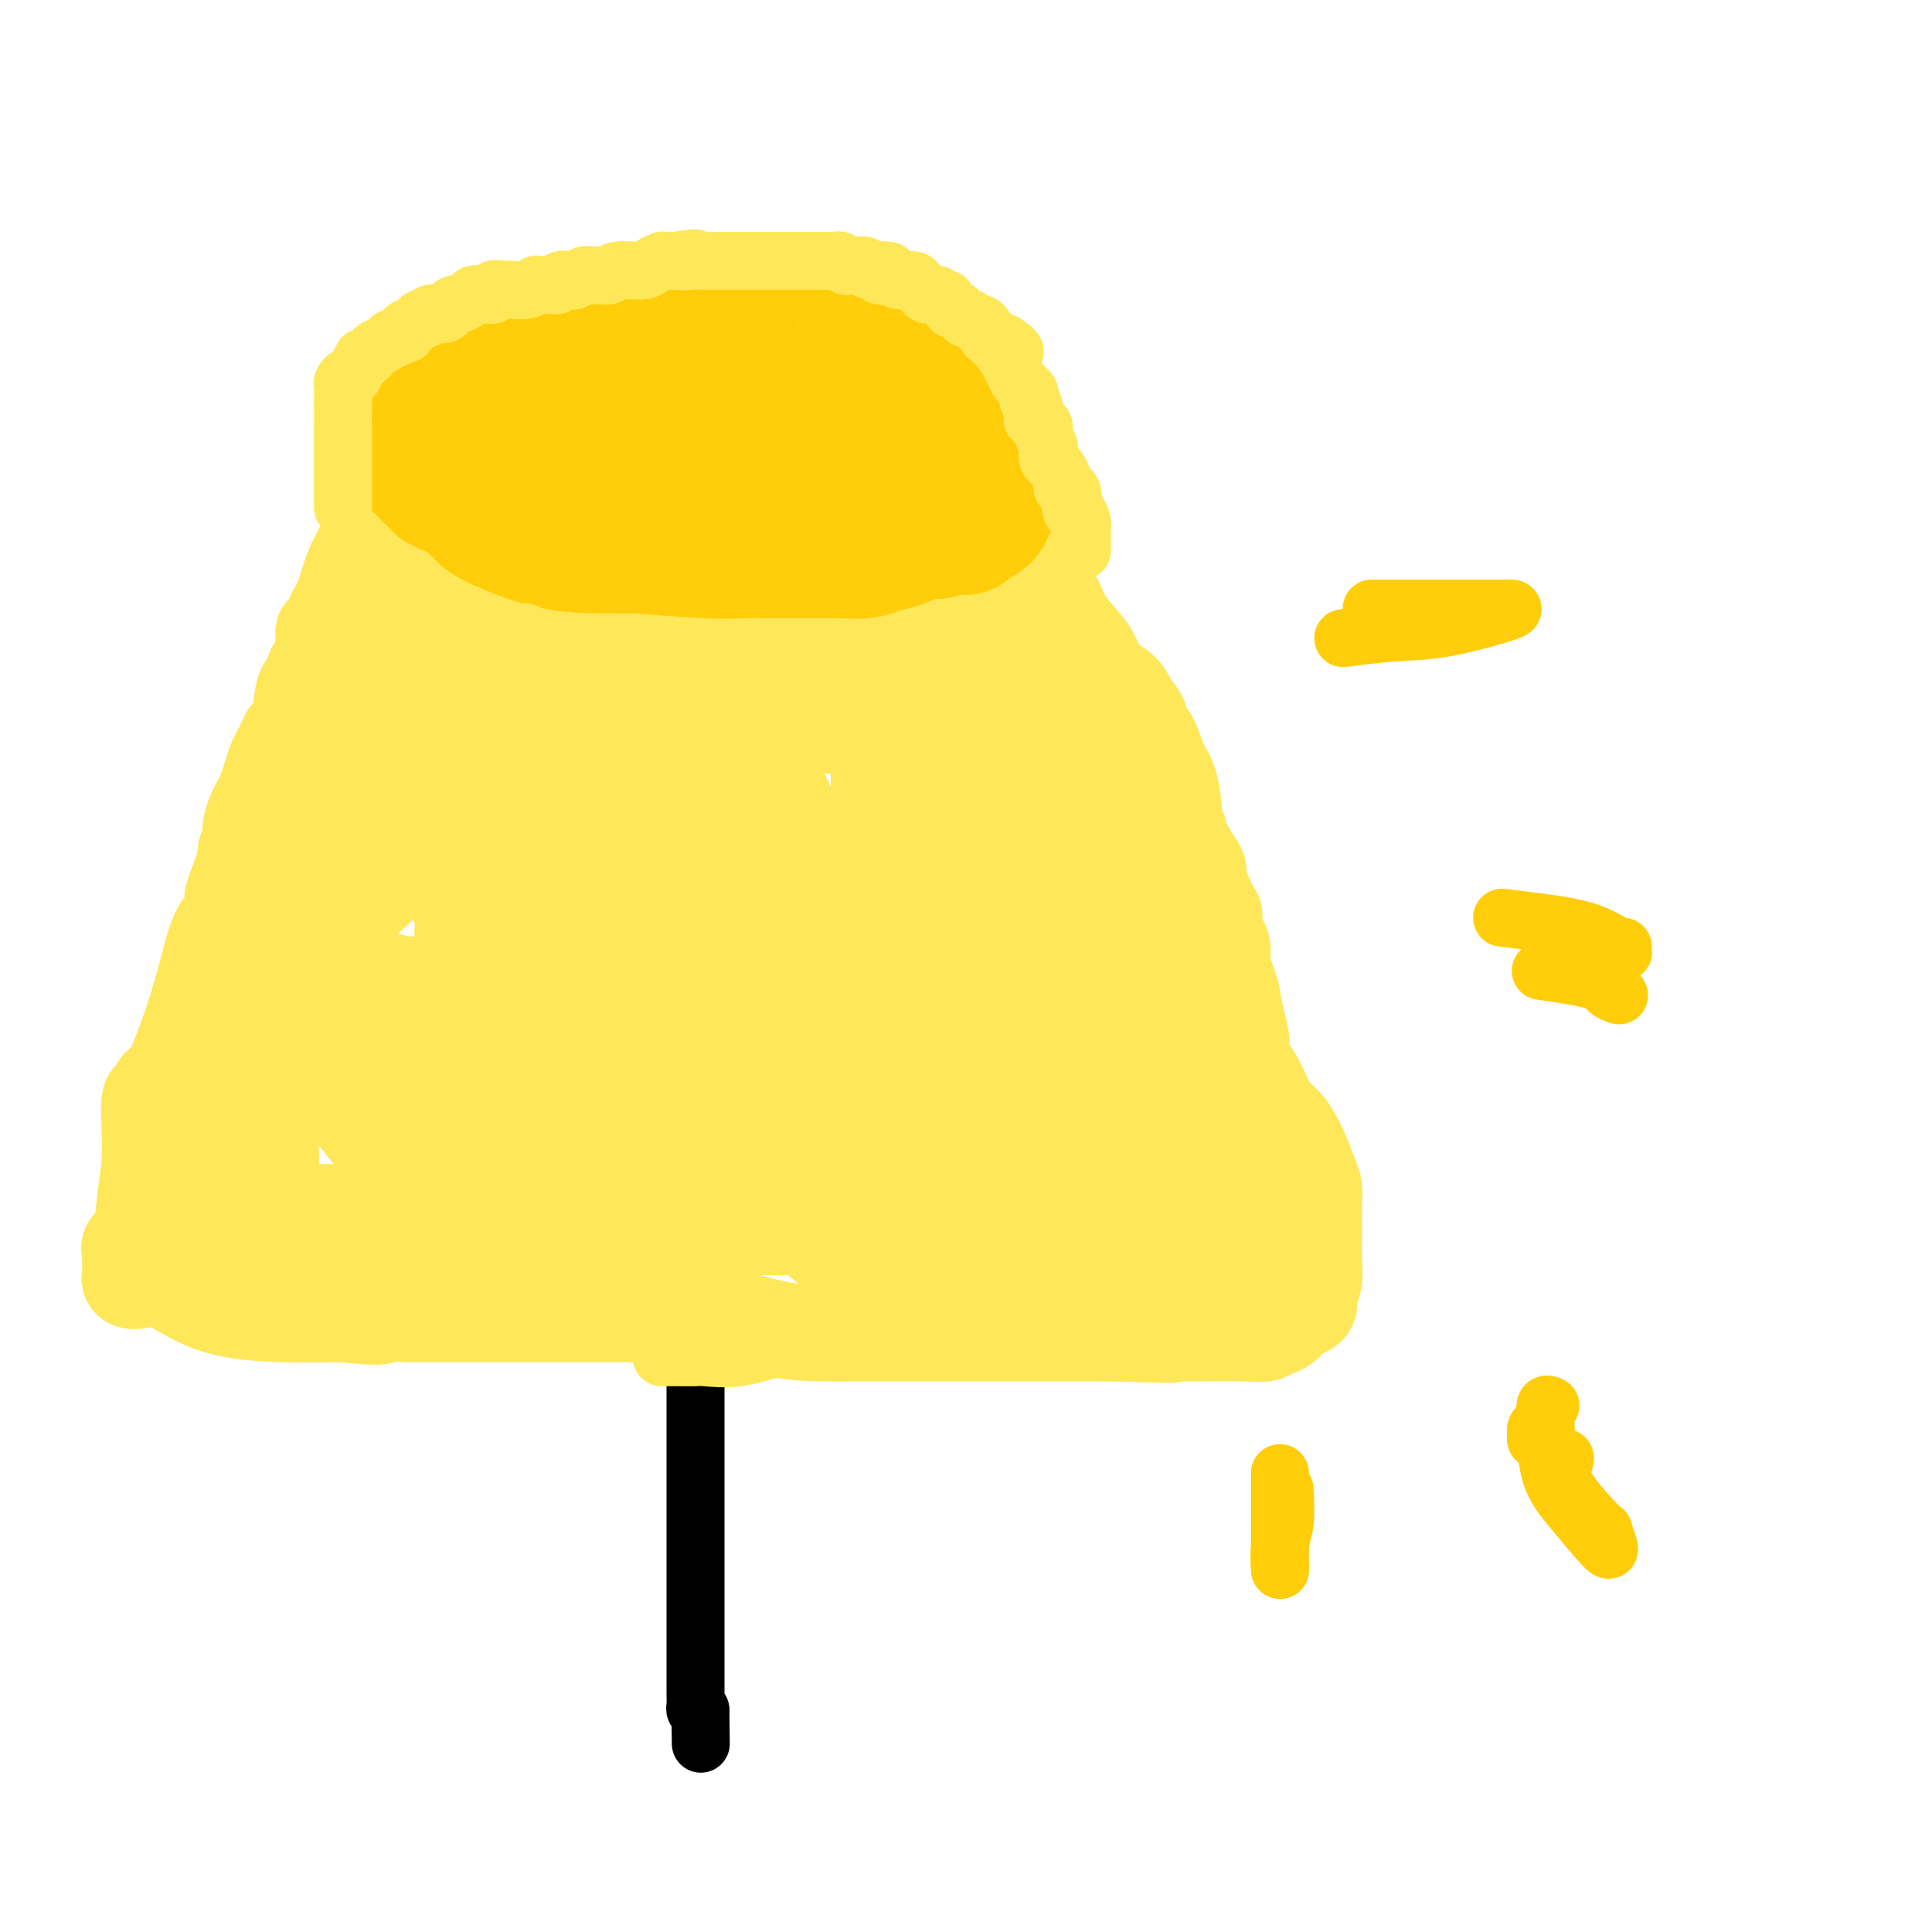<svg viewBox='0 0 400 400' version='1.1' xmlns='http://www.w3.org/2000/svg' xmlns:xlink='http://www.w3.org/1999/xlink'><g fill='none' stroke='#000000' stroke-width='4' stroke-linecap='round' stroke-linejoin='round'><path d='M146,153c0.000,7.211 0.000,14.423 0,18c0.000,3.577 0.000,3.521 0,5c0.000,1.479 0.000,4.495 0,6c-0.000,1.505 -0.000,1.500 0,1c0.000,-0.500 0.000,-1.494 0,3c0.000,4.494 -0.000,14.478 0,22c0.000,7.522 0.000,12.583 0,16c0.000,3.417 0.000,5.192 0,7c0.000,1.808 0.000,3.650 0,5c0.000,1.350 0.000,2.207 0,3c0.000,0.793 0.000,1.522 0,2c0.000,0.478 0.000,0.706 0,1c0.000,0.294 0.000,0.655 0,1c0.000,0.345 0.000,0.675 0,1c0.000,0.325 0.000,0.645 0,1c-0.000,0.355 -0.000,0.745 0,1c0.000,0.255 0.000,0.376 0,1c-0.000,0.624 -0.000,1.750 0,3c0.000,1.250 0.000,2.625 0,4'/><path d='M146,254c0.000,16.453 0.000,7.084 0,4c-0.000,-3.084 -0.000,0.116 0,2c0.000,1.884 0.000,2.451 0,3c-0.000,0.549 -0.000,1.078 0,2c0.000,0.922 0.000,2.235 0,3c-0.000,0.765 -0.000,0.980 0,2c0.000,1.020 0.000,2.845 0,4c-0.000,1.155 -0.000,1.639 0,3c0.000,1.361 0.000,3.597 0,7c-0.000,3.403 -0.000,7.971 0,10c0.000,2.029 0.000,1.517 0,2c-0.000,0.483 -0.000,1.960 0,3c0.000,1.040 0.000,1.645 0,2c-0.000,0.355 -0.000,0.462 0,2c0.000,1.538 0.000,4.506 0,7c-0.000,2.494 -0.001,4.513 0,6c0.001,1.487 0.002,2.441 0,4c-0.002,1.559 -0.008,3.723 0,5c0.008,1.277 0.030,1.666 0,2c-0.030,0.334 -0.113,0.614 0,1c0.113,0.386 0.422,0.877 0,1c-0.422,0.123 -1.575,-0.121 -2,1c-0.425,1.121 -0.121,3.606 0,5c0.121,1.394 0.061,1.697 0,2'/><path d='M144,337c-0.309,13.051 -0.083,4.178 0,1c0.083,-3.178 0.022,-0.663 0,1c-0.022,1.663 -0.006,2.472 0,3c0.006,0.528 0.002,0.775 0,1c-0.002,0.225 -0.000,0.428 0,1c0.000,0.572 0.000,1.514 0,2c-0.000,0.486 -0.000,0.515 0,1c0.000,0.485 0.000,1.425 0,2c-0.000,0.575 -0.001,0.785 0,1c0.001,0.215 0.003,0.435 0,1c-0.003,0.565 -0.011,1.474 0,2c0.011,0.526 0.041,0.669 0,1c-0.041,0.331 -0.155,0.848 0,1c0.155,0.152 0.578,-0.062 1,0c0.422,0.062 0.845,0.401 1,0c0.155,-0.401 0.044,-1.543 0,-2c-0.044,-0.457 -0.022,-0.228 0,0'/></g>
<g fill='none' stroke='#000000' stroke-width='20' stroke-linecap='round' stroke-linejoin='round'><path d='M161,75c-0.589,0.004 -1.178,0.009 -1,0c0.178,-0.009 1.123,-0.030 -2,0c-3.123,0.030 -10.315,0.113 -16,0c-5.685,-0.113 -9.864,-0.422 -14,0c-4.136,0.422 -8.229,1.575 -10,2c-1.771,0.425 -1.220,0.121 -1,0c0.220,-0.121 0.110,-0.061 0,0'/><path d='M115,77c-2.958,2.226 -5.917,4.452 -8,6c-2.083,1.548 -3.292,2.417 -4,3c-0.708,0.583 -0.917,0.881 -1,1c-0.083,0.119 -0.042,0.060 0,0'/><path d='M100,93c0.081,2.059 0.161,4.117 0,5c-0.161,0.883 -0.565,0.590 0,1c0.565,0.410 2.098,1.523 4,2c1.902,0.477 4.171,0.317 9,1c4.829,0.683 12.217,2.207 17,3c4.783,0.793 6.960,0.853 10,1c3.040,0.147 6.944,0.379 10,1c3.056,0.621 5.265,1.631 7,2c1.735,0.369 2.998,0.099 4,0c1.002,-0.099 1.744,-0.025 3,0c1.256,0.025 3.025,0.002 4,0c0.975,-0.002 1.155,0.017 2,0c0.845,-0.017 2.354,-0.071 4,0c1.646,0.071 3.430,0.265 5,0c1.570,-0.265 2.926,-0.989 5,-2c2.074,-1.011 4.864,-2.308 6,-3c1.136,-0.692 0.616,-0.777 1,-1c0.384,-0.223 1.672,-0.582 2,-1c0.328,-0.418 -0.304,-0.893 0,-1c0.304,-0.107 1.546,0.154 2,0c0.454,-0.154 0.122,-0.724 0,-1c-0.122,-0.276 -0.034,-0.258 0,-1c0.034,-0.742 0.012,-2.244 0,-3c-0.012,-0.756 -0.015,-0.767 0,-2c0.015,-1.233 0.048,-3.687 0,-5c-0.048,-1.313 -0.179,-1.484 0,-2c0.179,-0.516 0.666,-1.375 0,-3c-0.666,-1.625 -2.487,-4.014 -4,-5c-1.513,-0.986 -2.718,-0.567 -5,-1c-2.282,-0.433 -5.641,-1.716 -9,-3'/><path d='M177,75c-5.119,-1.072 -10.918,-1.751 -15,-2c-4.082,-0.249 -6.448,-0.066 -10,0c-3.552,0.066 -8.292,0.016 -11,0c-2.708,-0.016 -3.386,0.001 -4,0c-0.614,-0.001 -1.165,-0.020 -2,0c-0.835,0.020 -1.954,0.080 -2,0c-0.046,-0.080 0.979,-0.301 -1,0c-1.979,0.301 -6.964,1.123 -11,2c-4.036,0.877 -7.122,1.808 -10,2c-2.878,0.192 -5.548,-0.357 -7,0c-1.452,0.357 -1.685,1.619 -2,2c-0.315,0.381 -0.710,-0.120 -1,0c-0.290,0.120 -0.473,0.861 -1,1c-0.527,0.139 -1.396,-0.323 -2,0c-0.604,0.323 -0.943,1.432 -1,2c-0.057,0.568 0.167,0.594 0,1c-0.167,0.406 -0.725,1.191 -1,2c-0.275,0.809 -0.266,1.641 0,3c0.266,1.359 0.790,3.245 1,4c0.210,0.755 0.105,0.377 0,0'/><path d='M114,94c0.521,-0.000 1.042,-0.000 3,0c1.958,0.000 5.353,0.001 8,0c2.647,-0.001 4.545,-0.003 9,0c4.455,0.003 11.467,0.011 15,0c3.533,-0.011 3.587,-0.042 5,0c1.413,0.042 4.183,0.156 6,0c1.817,-0.156 2.680,-0.582 4,-1c1.320,-0.418 3.098,-0.829 4,-1c0.902,-0.171 0.927,-0.102 1,0c0.073,0.102 0.195,0.238 1,0c0.805,-0.238 2.294,-0.848 3,-1c0.706,-0.152 0.630,0.155 1,0c0.370,-0.155 1.185,-0.774 1,-1c-0.185,-0.226 -1.372,-0.061 -2,0c-0.628,0.061 -0.699,0.016 -2,0c-1.301,-0.016 -3.833,-0.004 -8,0c-4.167,0.004 -9.968,0.001 -15,0c-5.032,-0.001 -9.295,-0.000 -11,0c-1.705,0.000 -0.853,0.000 0,0'/><path d='M120,90c0.429,0.004 0.859,0.009 2,0c1.141,-0.009 2.994,-0.030 7,0c4.006,0.030 10.167,0.111 16,0c5.833,-0.111 11.340,-0.415 16,0c4.660,0.415 8.474,1.547 10,2c1.526,0.453 0.763,0.226 0,0'/></g>
<g fill='none' stroke='#FEE859' stroke-width='20' stroke-linecap='round' stroke-linejoin='round'><path d='M84,92c0.284,0.730 0.569,1.460 0,3c-0.569,1.540 -1.990,3.890 -3,6c-1.010,2.110 -1.607,3.978 -2,5c-0.393,1.022 -0.581,1.196 -1,2c-0.419,0.804 -1.067,2.238 -2,4c-0.933,1.762 -2.149,3.852 -3,6c-0.851,2.148 -1.336,4.352 -2,6c-0.664,1.648 -1.506,2.738 -2,4c-0.494,1.262 -0.638,2.695 -1,3c-0.362,0.305 -0.941,-0.519 -1,0c-0.059,0.519 0.403,2.379 0,4c-0.403,1.621 -1.670,3.001 -2,4c-0.330,0.999 0.277,1.618 0,2c-0.277,0.382 -1.439,0.529 -2,2c-0.561,1.471 -0.520,4.266 -1,6c-0.480,1.734 -1.480,2.406 -2,3c-0.520,0.594 -0.560,1.109 -1,2c-0.440,0.891 -1.281,2.159 -2,4c-0.719,1.841 -1.316,4.255 -2,6c-0.684,1.745 -1.455,2.820 -2,4c-0.545,1.180 -0.864,2.465 -1,3c-0.136,0.535 -0.088,0.319 0,1c0.088,0.681 0.216,2.260 0,3c-0.216,0.740 -0.776,0.640 -1,1c-0.224,0.360 -0.112,1.180 0,2'/><path d='M51,178c-5.224,13.893 -1.783,5.626 -1,4c0.783,-1.626 -1.093,3.390 -2,6c-0.907,2.610 -0.846,2.813 -1,3c-0.154,0.187 -0.524,0.358 -1,1c-0.476,0.642 -1.060,1.755 -2,5c-0.940,3.245 -2.237,8.624 -4,14c-1.763,5.376 -3.992,10.751 -5,13c-1.008,2.249 -0.796,1.374 -1,1c-0.204,-0.374 -0.826,-0.245 -1,0c-0.174,0.245 0.098,0.608 0,1c-0.098,0.392 -0.565,0.815 -1,1c-0.435,0.185 -0.836,0.133 -1,1c-0.164,0.867 -0.090,2.652 0,5c0.090,2.348 0.196,5.259 0,8c-0.196,2.741 -0.693,5.311 -1,8c-0.307,2.689 -0.422,5.497 -1,7c-0.578,1.503 -1.619,1.702 -2,2c-0.381,0.298 -0.103,0.696 0,1c0.103,0.304 0.032,0.513 0,1c-0.032,0.487 -0.025,1.250 0,2c0.025,0.750 0.068,1.486 0,2c-0.068,0.514 -0.246,0.807 0,1c0.246,0.193 0.917,0.287 2,0c1.083,-0.287 2.579,-0.953 5,0c2.421,0.953 5.767,3.526 10,5c4.233,1.474 9.352,1.850 14,2c4.648,0.150 8.824,0.075 13,0'/><path d='M71,272c8.595,1.083 8.081,0.290 9,0c0.919,-0.290 3.269,-0.078 4,0c0.731,0.078 -0.159,0.021 0,0c0.159,-0.021 1.367,-0.006 1,0c-0.367,0.006 -2.310,0.001 1,0c3.310,-0.001 11.871,-0.000 16,0c4.129,0.000 3.824,0.000 5,0c1.176,-0.000 3.833,-0.000 6,0c2.167,0.000 3.846,0.000 5,0c1.154,-0.000 1.785,-0.000 3,0c1.215,0.000 3.016,0.001 5,0c1.984,-0.001 4.152,-0.003 6,0c1.848,0.003 3.376,0.011 5,0c1.624,-0.011 3.345,-0.041 5,0c1.655,0.041 3.244,0.155 4,0c0.756,-0.155 0.677,-0.577 3,0c2.323,0.577 7.046,2.155 11,3c3.954,0.845 7.137,0.959 10,1c2.863,0.041 5.406,0.011 7,0c1.594,-0.011 2.238,-0.003 3,0c0.762,0.003 1.642,0.001 3,0c1.358,-0.001 3.195,-0.000 5,0c1.805,0.000 3.580,0.000 5,0c1.420,-0.000 2.487,-0.000 4,0c1.513,0.000 3.471,0.000 5,0c1.529,-0.000 2.628,-0.000 4,0c1.372,0.000 3.017,0.000 5,0c1.983,-0.000 4.305,-0.000 6,0c1.695,0.000 2.764,0.000 4,0c1.236,-0.000 2.639,-0.000 4,0c1.361,0.000 2.681,0.000 4,0'/><path d='M229,276c24.933,0.619 8.266,0.166 3,0c-5.266,-0.166 0.869,-0.044 3,0c2.131,0.044 0.256,0.012 0,0c-0.256,-0.012 1.105,-0.003 2,0c0.895,0.003 1.322,0.002 3,0c1.678,-0.002 4.607,-0.004 6,0c1.393,0.004 1.251,0.016 3,0c1.749,-0.016 5.389,-0.059 8,0c2.611,0.059 4.194,0.219 5,0c0.806,-0.219 0.835,-0.818 1,-1c0.165,-0.182 0.465,0.054 1,0c0.535,-0.054 1.305,-0.398 2,-1c0.695,-0.602 1.314,-1.462 2,-2c0.686,-0.538 1.438,-0.753 2,-1c0.562,-0.247 0.935,-0.526 1,-1c0.065,-0.474 -0.179,-1.144 0,-2c0.179,-0.856 0.781,-1.899 1,-3c0.219,-1.101 0.056,-2.260 0,-4c-0.056,-1.740 -0.006,-4.060 0,-6c0.006,-1.940 -0.032,-3.500 0,-5c0.032,-1.500 0.133,-2.941 0,-4c-0.133,-1.059 -0.499,-1.738 -1,-3c-0.501,-1.262 -1.137,-3.108 -2,-5c-0.863,-1.892 -1.954,-3.831 -3,-5c-1.046,-1.169 -2.049,-1.568 -3,-3c-0.951,-1.432 -1.852,-3.898 -3,-6c-1.148,-2.102 -2.545,-3.842 -3,-5c-0.455,-1.158 0.031,-1.735 0,-3c-0.031,-1.265 -0.580,-3.219 -1,-5c-0.420,-1.781 -0.710,-3.391 -1,-5'/><path d='M255,206c-0.794,-3.177 -1.779,-4.620 -2,-6c-0.221,-1.380 0.321,-2.697 0,-4c-0.321,-1.303 -1.505,-2.594 -2,-4c-0.495,-1.406 -0.301,-2.929 0,-3c0.301,-0.071 0.709,1.309 0,0c-0.709,-1.309 -2.534,-5.305 -3,-7c-0.466,-1.695 0.426,-1.087 0,-2c-0.426,-0.913 -2.169,-3.347 -3,-5c-0.831,-1.653 -0.751,-2.527 -1,-3c-0.249,-0.473 -0.829,-0.547 -1,-1c-0.171,-0.453 0.065,-1.287 0,-3c-0.065,-1.713 -0.432,-4.307 -1,-6c-0.568,-1.693 -1.335,-2.487 -2,-4c-0.665,-1.513 -1.226,-3.745 -2,-5c-0.774,-1.255 -1.762,-1.532 -2,-2c-0.238,-0.468 0.275,-1.128 0,-2c-0.275,-0.872 -1.336,-1.955 -2,-3c-0.664,-1.045 -0.930,-2.053 -2,-3c-1.070,-0.947 -2.944,-1.834 -4,-3c-1.056,-1.166 -1.294,-2.610 -2,-4c-0.706,-1.390 -1.882,-2.727 -3,-4c-1.118,-1.273 -2.179,-2.484 -3,-4c-0.821,-1.516 -1.400,-3.337 -2,-4c-0.600,-0.663 -1.219,-0.167 -2,-1c-0.781,-0.833 -1.725,-2.997 -2,-4c-0.275,-1.003 0.118,-0.847 0,-1c-0.118,-0.153 -0.748,-0.615 -1,-1c-0.252,-0.385 -0.126,-0.692 0,-1'/><path d='M213,116c-3.868,-5.944 -1.036,-2.305 0,-1c1.036,1.305 0.278,0.275 0,-1c-0.278,-1.275 -0.074,-2.795 0,-4c0.074,-1.205 0.020,-2.094 0,-3c-0.020,-0.906 -0.006,-1.830 0,-2c0.006,-0.170 0.003,0.415 0,1'/><path d='M213,106c-0.035,-1.433 -0.121,-0.014 0,1c0.121,1.014 0.450,1.625 0,2c-0.450,0.375 -1.679,0.515 -2,1c-0.321,0.485 0.266,1.314 0,2c-0.266,0.686 -1.383,1.230 -2,2c-0.617,0.770 -0.732,1.768 -1,2c-0.268,0.232 -0.688,-0.302 -1,0c-0.312,0.302 -0.514,1.440 -1,2c-0.486,0.560 -1.254,0.542 -2,1c-0.746,0.458 -1.470,1.393 -2,2c-0.530,0.607 -0.866,0.888 -1,1c-0.134,0.112 -0.067,0.056 0,0'/><path d='M198,124c-0.477,-0.111 -0.953,-0.222 -1,0c-0.047,0.222 0.336,0.776 0,1c-0.336,0.224 -1.392,0.116 -2,0c-0.608,-0.116 -0.770,-0.241 -1,0c-0.230,0.241 -0.528,0.849 -1,1c-0.472,0.151 -1.117,-0.156 -2,0c-0.883,0.156 -2.004,0.774 -3,1c-0.996,0.226 -1.866,0.061 -2,0c-0.134,-0.061 0.467,-0.016 0,0c-0.467,0.016 -2.003,0.004 -3,0c-0.997,-0.004 -1.455,-0.001 -2,0c-0.545,0.001 -1.177,0.000 -2,0c-0.823,-0.000 -1.838,-0.000 -3,0c-1.162,0.000 -2.470,-0.000 -3,0c-0.530,0.000 -0.281,0.000 -1,0c-0.719,-0.000 -2.404,-0.000 -4,0c-1.596,0.000 -3.101,0.001 -4,0c-0.899,-0.001 -1.193,-0.004 -2,0c-0.807,0.004 -2.129,0.016 -3,0c-0.871,-0.016 -1.293,-0.061 -2,0c-0.707,0.061 -1.699,0.227 -2,0c-0.301,-0.227 0.090,-0.848 0,-1c-0.090,-0.152 -0.662,0.167 -1,0c-0.338,-0.167 -0.441,-0.818 -1,-1c-0.559,-0.182 -1.574,0.105 -2,0c-0.426,-0.105 -0.265,-0.601 -1,-1c-0.735,-0.399 -2.368,-0.699 -4,-1'/><path d='M146,123c-1.545,-0.619 -0.909,-0.166 -2,0c-1.091,0.166 -3.911,0.044 -6,0c-2.089,-0.044 -3.447,-0.012 -5,0c-1.553,0.012 -3.301,0.003 -4,0c-0.699,-0.003 -0.350,-0.002 0,0'/><path d='M129,123c-1.601,-0.878 -3.203,-1.756 -5,-2c-1.797,-0.244 -3.790,0.145 -6,0c-2.210,-0.145 -4.638,-0.823 -6,-1c-1.362,-0.177 -1.657,0.149 -2,0c-0.343,-0.149 -0.732,-0.772 -1,-1c-0.268,-0.228 -0.415,-0.060 -1,0c-0.585,0.060 -1.609,0.013 -3,0c-1.391,-0.013 -3.150,0.008 -4,0c-0.850,-0.008 -0.791,-0.043 -1,0c-0.209,0.043 -0.686,0.166 -1,0c-0.314,-0.166 -0.465,-0.621 -1,-1c-0.535,-0.379 -1.452,-0.683 -2,-1c-0.548,-0.317 -0.725,-0.648 -1,-1c-0.275,-0.352 -0.647,-0.724 -1,-1c-0.353,-0.276 -0.687,-0.455 -1,-1c-0.313,-0.545 -0.606,-1.456 -1,-2c-0.394,-0.544 -0.889,-0.722 -1,-1c-0.111,-0.278 0.164,-0.654 0,-1c-0.164,-0.346 -0.766,-0.660 -1,-1c-0.234,-0.340 -0.102,-0.707 0,-1c0.102,-0.293 0.172,-0.512 0,-1c-0.172,-0.488 -0.586,-1.244 -1,-2'/><path d='M89,105c-1.393,-1.952 -0.375,-0.333 0,0c0.375,0.333 0.107,-0.619 0,-1c-0.107,-0.381 -0.054,-0.190 0,0'/></g>
<g fill='none' stroke='#FEE859' stroke-width='28' stroke-linecap='round' stroke-linejoin='round'><path d='M87,120c0.170,0.284 0.340,0.568 0,1c-0.340,0.432 -1.189,1.010 -2,4c-0.811,2.990 -1.583,8.390 -2,13c-0.417,4.610 -0.479,8.429 -1,11c-0.521,2.571 -1.500,3.893 -2,6c-0.500,2.107 -0.521,4.999 -1,7c-0.479,2.001 -1.416,3.112 -2,5c-0.584,1.888 -0.815,4.553 -2,7c-1.185,2.447 -3.322,4.675 -5,7c-1.678,2.325 -2.895,4.745 -4,7c-1.105,2.255 -2.097,4.344 -3,7c-0.903,2.656 -1.717,5.877 -2,7c-0.283,1.123 -0.036,0.147 0,0c0.036,-0.147 -0.141,0.536 0,1c0.141,0.464 0.599,0.711 0,3c-0.599,2.289 -2.255,6.620 -3,9c-0.745,2.380 -0.578,2.809 -1,4c-0.422,1.191 -1.433,3.143 -2,4c-0.567,0.857 -0.692,0.619 -1,1c-0.308,0.381 -0.801,1.382 -1,2c-0.199,0.618 -0.105,0.853 0,1c0.105,0.147 0.222,0.208 0,1c-0.222,0.792 -0.781,2.317 -1,4c-0.219,1.683 -0.097,3.526 0,6c0.097,2.474 0.170,5.580 0,7c-0.170,1.420 -0.582,1.154 -1,1c-0.418,-0.154 -0.843,-0.195 -1,0c-0.157,0.195 -0.045,0.627 0,1c0.045,0.373 0.022,0.686 0,1'/><path d='M50,248c-1.681,8.503 0.615,3.259 2,2c1.385,-1.259 1.859,1.466 3,3c1.141,1.534 2.948,1.878 5,2c2.052,0.122 4.347,0.023 6,0c1.653,-0.023 2.662,0.028 7,0c4.338,-0.028 12.003,-0.137 15,0c2.997,0.137 1.324,0.520 5,0c3.676,-0.520 12.702,-1.943 18,-3c5.298,-1.057 6.870,-1.747 9,-2c2.130,-0.253 4.819,-0.068 7,0c2.181,0.068 3.854,0.018 6,0c2.146,-0.018 4.764,-0.005 6,0c1.236,0.005 1.090,0.001 3,0c1.910,-0.001 5.875,-0.000 9,0c3.125,0.000 5.410,0.000 9,0c3.590,-0.000 8.484,-0.000 12,0c3.516,0.000 5.654,0.000 7,0c1.346,-0.000 1.899,-0.000 3,0c1.101,0.000 2.752,0.000 4,0c1.248,-0.000 2.095,-0.000 3,0c0.905,0.000 1.868,0.000 3,0c1.132,-0.000 2.435,-0.000 4,0c1.565,0.000 3.394,0.000 5,0c1.606,-0.000 2.991,-0.000 4,0c1.009,0.000 1.644,0.000 3,0c1.356,-0.000 3.434,-0.000 5,0c1.566,0.000 2.618,0.000 4,0c1.382,-0.000 3.092,-0.000 5,0c1.908,0.000 4.014,0.000 5,0c0.986,-0.000 0.853,-0.000 1,0c0.147,0.000 0.573,0.000 1,0'/><path d='M229,250c17.317,-0.012 6.108,-0.041 2,0c-4.108,0.041 -1.116,0.151 0,0c1.116,-0.151 0.357,-0.562 0,-1c-0.357,-0.438 -0.312,-0.902 0,-1c0.312,-0.098 0.891,0.170 -2,0c-2.891,-0.170 -9.254,-0.777 -12,-1c-2.746,-0.223 -1.876,-0.062 -4,0c-2.124,0.062 -7.241,0.024 -13,0c-5.759,-0.024 -12.160,-0.036 -15,0c-2.840,0.036 -2.120,0.119 -3,0c-0.880,-0.119 -3.360,-0.439 -5,0c-1.640,0.439 -2.439,1.636 -3,2c-0.561,0.364 -0.882,-0.106 -1,0c-0.118,0.106 -0.032,0.789 0,1c0.032,0.211 0.008,-0.048 0,0c-0.008,0.048 -0.002,0.405 0,1c0.002,0.595 0.001,1.430 0,2c-0.001,0.570 -0.000,0.877 0,1c0.000,0.123 0.000,0.061 0,0'/><path d='M177,257c1.646,0.453 3.292,0.906 4,1c0.708,0.094 0.477,-0.171 1,0c0.523,0.171 1.801,0.778 3,1c1.199,0.222 2.321,0.060 3,0c0.679,-0.060 0.915,-0.016 2,0c1.085,0.016 3.020,0.004 4,0c0.980,-0.004 1.007,-0.001 2,0c0.993,0.001 2.952,0.000 4,0c1.048,-0.000 1.184,-0.000 2,0c0.816,0.000 2.314,0.000 3,0c0.686,-0.000 0.562,-0.000 1,0c0.438,0.000 1.437,0.000 2,0c0.563,-0.000 0.690,-0.000 1,0c0.310,0.000 0.803,0.000 1,0c0.197,-0.000 0.099,-0.000 0,0'/><path d='M203,259c-0.270,0.000 -0.541,0.000 -2,0c-1.459,0.000 -4.108,0.000 -6,0c-1.892,0.000 -3.029,0.000 -4,0c-0.971,0.000 -1.777,0.000 -3,0c-1.223,0.000 -2.864,0.000 -4,0c-1.136,0.000 -1.769,0.000 -2,0c-0.231,0.000 -0.062,0.000 0,0c0.062,0.000 0.018,0.000 0,0c-0.018,0.000 -0.009,0.000 0,0'/><path d='M182,259c-3.199,0.000 -0.696,0.000 0,0c0.696,0.000 -0.416,0.000 -1,0c-0.584,0.000 -0.641,0.000 -1,0c-0.359,0.000 -1.020,0.000 -1,0c0.020,0.000 0.720,0.000 1,0c0.280,0.000 0.140,0.000 0,0'/><path d='M223,246c0.727,-0.000 1.455,-0.000 2,0c0.545,0.000 0.908,0.000 1,0c0.092,-0.000 -0.085,-0.000 0,0c0.085,0.000 0.434,0.000 1,0c0.566,-0.000 1.349,-0.000 2,0c0.651,0.000 1.171,0.000 2,0c0.829,-0.000 1.967,-0.000 3,0c1.033,0.000 1.960,0.000 3,0c1.040,-0.000 2.195,-0.000 3,0c0.805,0.000 1.262,0.000 2,0c0.738,-0.000 1.757,-0.000 2,0c0.243,0.000 -0.289,0.001 0,0c0.289,-0.001 1.401,-0.002 2,0c0.599,0.002 0.686,0.008 1,0c0.314,-0.008 0.855,-0.029 1,0c0.145,0.029 -0.105,0.108 0,0c0.105,-0.108 0.564,-0.401 1,0c0.436,0.401 0.849,1.497 1,2c0.151,0.503 0.040,0.411 0,1c-0.040,0.589 -0.011,1.857 0,3c0.011,1.143 0.003,2.162 0,3c-0.003,0.838 -0.001,1.495 0,2c0.001,0.505 0.000,0.856 0,2c-0.000,1.144 -0.000,3.080 0,4c0.000,0.920 0.000,0.825 0,1c-0.000,0.175 -0.000,0.622 0,1c0.000,0.378 0.000,0.689 0,1'/><path d='M250,266c0.094,3.009 0.329,1.533 0,1c-0.329,-0.533 -1.224,-0.122 -2,0c-0.776,0.122 -1.435,-0.045 -2,0c-0.565,0.045 -1.038,0.301 -2,0c-0.962,-0.301 -2.413,-1.158 -4,-2c-1.587,-0.842 -3.311,-1.669 -4,-2c-0.689,-0.331 -0.345,-0.165 0,0'/><path d='M233,260c-0.903,-0.260 -1.807,-0.520 -3,-1c-1.193,-0.480 -2.676,-1.181 -4,-2c-1.324,-0.819 -2.488,-1.755 -4,-3c-1.512,-1.245 -3.373,-2.799 -6,-4c-2.627,-1.201 -6.019,-2.047 -8,-3c-1.981,-0.953 -2.550,-2.011 -4,-3c-1.450,-0.989 -3.780,-1.908 -5,-2c-1.220,-0.092 -1.328,0.643 -4,-1c-2.672,-1.643 -7.907,-5.663 -10,-7c-2.093,-1.337 -1.043,0.009 -3,-1c-1.957,-1.009 -6.919,-4.373 -10,-6c-3.081,-1.627 -4.280,-1.517 -6,-2c-1.720,-0.483 -3.960,-1.559 -6,-2c-2.040,-0.441 -3.878,-0.248 -6,-1c-2.122,-0.752 -4.528,-2.449 -6,-3c-1.472,-0.551 -2.012,0.044 -3,0c-0.988,-0.044 -2.425,-0.727 -3,-1c-0.575,-0.273 -0.287,-0.137 0,0'/><path d='M133,214c-2.926,-0.314 -5.852,-0.629 -8,-1c-2.148,-0.371 -3.518,-0.800 -7,-1c-3.482,-0.200 -9.076,-0.172 -15,-1c-5.924,-0.828 -12.178,-2.513 -15,-3c-2.822,-0.487 -2.213,0.223 -4,0c-1.787,-0.223 -5.970,-1.380 -9,-2c-3.030,-0.620 -4.906,-0.702 -7,-1c-2.094,-0.298 -4.406,-0.812 -6,-1c-1.594,-0.188 -2.468,-0.050 -3,0c-0.532,0.050 -0.720,0.011 -1,0c-0.280,-0.011 -0.650,0.006 -1,0c-0.350,-0.006 -0.679,-0.034 -1,0c-0.321,0.034 -0.632,0.132 -1,0c-0.368,-0.132 -0.792,-0.492 0,1c0.792,1.492 2.801,4.838 5,7c2.199,2.162 4.587,3.140 8,5c3.413,1.860 7.850,4.603 12,6c4.150,1.397 8.014,1.448 11,2c2.986,0.552 5.093,1.605 7,2c1.907,0.395 3.615,0.132 5,0c1.385,-0.132 2.449,-0.133 4,0c1.551,0.133 3.589,0.401 6,0c2.411,-0.401 5.196,-1.469 7,-2c1.804,-0.531 2.627,-0.523 4,-1c1.373,-0.477 3.296,-1.437 4,-2c0.704,-0.563 0.190,-0.728 0,-1c-0.190,-0.272 -0.054,-0.649 0,-1c0.054,-0.351 0.027,-0.675 0,-1'/><path d='M128,219c0.256,-0.691 0.897,-0.918 0,-1c-0.897,-0.082 -3.330,-0.018 -6,0c-2.670,0.018 -5.576,-0.008 -9,0c-3.424,0.008 -7.366,0.051 -11,0c-3.634,-0.051 -6.959,-0.194 -11,0c-4.041,0.194 -8.797,0.726 -11,1c-2.203,0.274 -1.852,0.289 -2,1c-0.148,0.711 -0.795,2.117 -1,3c-0.205,0.883 0.031,1.244 0,2c-0.031,0.756 -0.330,1.909 0,3c0.330,1.091 1.289,2.122 2,3c0.711,0.878 1.174,1.604 2,2c0.826,0.396 2.016,0.463 4,1c1.984,0.537 4.763,1.543 8,2c3.237,0.457 6.933,0.364 9,0c2.067,-0.364 2.507,-0.997 4,-2c1.493,-1.003 4.041,-2.374 6,-3c1.959,-0.626 3.331,-0.508 5,-1c1.669,-0.492 3.636,-1.596 6,-2c2.364,-0.404 5.124,-0.108 7,0c1.876,0.108 2.867,0.029 5,0c2.133,-0.029 5.408,-0.008 7,0c1.592,0.008 1.501,0.002 2,0c0.499,-0.002 1.590,-0.001 2,0c0.410,0.001 0.141,0.000 0,0c-0.141,-0.000 -0.153,-0.000 -1,0c-0.847,0.000 -2.528,0.000 -4,0c-1.472,-0.000 -2.736,-0.000 -4,0'/><path d='M137,228c-2.586,-0.704 -4.551,-2.465 -7,-4c-2.449,-1.535 -5.382,-2.843 -9,-6c-3.618,-3.157 -7.923,-8.164 -11,-11c-3.077,-2.836 -4.928,-3.502 -6,-5c-1.072,-1.498 -1.367,-3.829 -2,-5c-0.633,-1.171 -1.606,-1.182 -2,-2c-0.394,-0.818 -0.211,-2.443 0,-4c0.211,-1.557 0.448,-3.045 0,-4c-0.448,-0.955 -1.583,-1.378 -2,-3c-0.417,-1.622 -0.115,-4.444 0,-6c0.115,-1.556 0.045,-1.845 0,-3c-0.045,-1.155 -0.065,-3.177 0,-4c0.065,-0.823 0.214,-0.446 0,-1c-0.214,-0.554 -0.790,-2.040 -1,-3c-0.210,-0.960 -0.054,-1.396 0,-2c0.054,-0.604 0.006,-1.377 0,-2c-0.006,-0.623 0.030,-1.094 0,-3c-0.030,-1.906 -0.127,-5.245 0,-7c0.127,-1.755 0.479,-1.927 1,-3c0.521,-1.073 1.210,-3.047 2,-4c0.790,-0.953 1.679,-0.886 2,-1c0.321,-0.114 0.072,-0.409 0,-1c-0.072,-0.591 0.032,-1.478 0,-2c-0.032,-0.522 -0.201,-0.679 0,-1c0.201,-0.321 0.772,-0.806 1,0c0.228,0.806 0.114,2.903 0,5'/><path d='M103,146c-3.160,5.039 -11.562,15.138 -17,22c-5.438,6.862 -7.914,10.487 -12,14c-4.086,3.513 -9.781,6.912 -12,9c-2.219,2.088 -0.962,2.863 -1,4c-0.038,1.137 -1.370,2.637 -2,5c-0.630,2.363 -0.559,5.590 0,7c0.559,1.410 1.607,1.003 2,2c0.393,0.997 0.131,3.399 1,5c0.869,1.601 2.868,2.402 4,4c1.132,1.598 1.399,3.994 2,5c0.601,1.006 1.538,0.621 4,1c2.462,0.379 6.449,1.523 10,2c3.551,0.477 6.667,0.286 10,0c3.333,-0.286 6.885,-0.666 11,-2c4.115,-1.334 8.794,-3.620 12,-5c3.206,-1.380 4.938,-1.854 8,-4c3.062,-2.146 7.454,-5.963 10,-8c2.546,-2.037 3.247,-2.292 5,-3c1.753,-0.708 4.557,-1.869 7,-3c2.443,-1.131 4.525,-2.234 6,-3c1.475,-0.766 2.343,-1.196 3,-2c0.657,-0.804 1.104,-1.983 2,-3c0.896,-1.017 2.242,-1.872 3,-3c0.758,-1.128 0.928,-2.529 1,-4c0.072,-1.471 0.044,-3.012 0,-5c-0.044,-1.988 -0.106,-4.422 0,-6c0.106,-1.578 0.379,-2.299 0,-4c-0.379,-1.701 -1.410,-4.381 -3,-6c-1.590,-1.619 -3.740,-2.177 -6,-3c-2.260,-0.823 -4.630,-1.912 -7,-3'/><path d='M144,159c-3.197,-1.110 -4.691,-0.886 -7,-1c-2.309,-0.114 -5.434,-0.566 -8,-1c-2.566,-0.434 -4.572,-0.850 -7,-1c-2.428,-0.150 -5.278,-0.036 -7,0c-1.722,0.036 -2.318,-0.008 -4,0c-1.682,0.008 -4.451,0.066 -6,0c-1.549,-0.066 -1.876,-0.257 -2,0c-0.124,0.257 -0.043,0.961 0,2c0.043,1.039 0.049,2.413 0,4c-0.049,1.587 -0.152,3.385 0,5c0.152,1.615 0.559,3.045 3,7c2.441,3.955 6.915,10.433 9,13c2.085,2.567 1.779,1.222 3,2c1.221,0.778 3.968,3.679 6,5c2.032,1.321 3.349,1.062 5,1c1.651,-0.062 3.637,0.074 6,0c2.363,-0.074 5.102,-0.358 7,-1c1.898,-0.642 2.953,-1.644 4,-3c1.047,-1.356 2.086,-3.067 3,-5c0.914,-1.933 1.704,-4.089 2,-6c0.296,-1.911 0.097,-3.578 0,-5c-0.097,-1.422 -0.091,-2.598 0,-4c0.091,-1.402 0.268,-3.031 0,-4c-0.268,-0.969 -0.982,-1.279 -2,-2c-1.018,-0.721 -2.341,-1.853 -4,-3c-1.659,-1.147 -3.656,-2.308 -6,-3c-2.344,-0.692 -5.037,-0.915 -8,-1c-2.963,-0.085 -6.196,-0.033 -9,0c-2.804,0.033 -5.178,0.047 -7,0c-1.822,-0.047 -3.092,-0.156 -4,0c-0.908,0.156 -1.454,0.578 -2,1'/><path d='M109,159c-4.603,0.835 -1.112,2.924 0,5c1.112,2.076 -0.156,4.140 0,6c0.156,1.860 1.736,3.517 3,5c1.264,1.483 2.214,2.791 4,4c1.786,1.209 4.409,2.318 6,3c1.591,0.682 2.149,0.938 4,1c1.851,0.062 4.993,-0.068 7,0c2.007,0.068 2.877,0.334 4,-1c1.123,-1.334 2.499,-4.269 3,-7c0.501,-2.731 0.128,-5.258 0,-7c-0.128,-1.742 -0.012,-2.698 0,-4c0.012,-1.302 -0.082,-2.951 0,-4c0.082,-1.049 0.338,-1.498 0,-2c-0.338,-0.502 -1.270,-1.057 -2,-2c-0.730,-0.943 -1.256,-2.275 -2,-3c-0.744,-0.725 -1.704,-0.843 -3,-1c-1.296,-0.157 -2.929,-0.353 -4,-1c-1.071,-0.647 -1.582,-1.746 -3,-2c-1.418,-0.254 -3.743,0.338 -5,0c-1.257,-0.338 -1.446,-1.607 -2,-2c-0.554,-0.393 -1.472,0.090 -2,0c-0.528,-0.090 -0.664,-0.754 -1,-1c-0.336,-0.246 -0.872,-0.074 -1,0c-0.128,0.074 0.151,0.051 0,0c-0.151,-0.051 -0.733,-0.129 -1,0c-0.267,0.129 -0.219,0.465 0,1c0.219,0.535 0.610,1.267 1,2'/><path d='M115,149c0.073,0.552 0.756,0.432 2,0c1.244,-0.432 3.050,-1.176 5,-2c1.950,-0.824 4.043,-1.727 7,-3c2.957,-1.273 6.779,-2.916 9,-4c2.221,-1.084 2.841,-1.610 4,-2c1.159,-0.390 2.858,-0.646 4,-1c1.142,-0.354 1.727,-0.808 2,-1c0.273,-0.192 0.235,-0.121 1,0c0.765,0.121 2.334,0.293 4,1c1.666,0.707 3.430,1.948 5,3c1.570,1.052 2.945,1.914 5,3c2.055,1.086 4.789,2.396 8,3c3.211,0.604 6.899,0.502 10,1c3.101,0.498 5.617,1.598 9,2c3.383,0.402 7.635,0.108 10,0c2.365,-0.108 2.843,-0.029 4,0c1.157,0.029 2.991,0.008 4,0c1.009,-0.008 1.191,-0.002 2,0c0.809,0.002 2.243,0.000 3,0c0.757,-0.000 0.836,0.001 1,0c0.164,-0.001 0.412,-0.003 1,0c0.588,0.003 1.517,0.013 2,0c0.483,-0.013 0.521,-0.049 1,0c0.479,0.049 1.400,0.183 2,0c0.600,-0.183 0.879,-0.682 1,-1c0.121,-0.318 0.084,-0.456 0,-1c-0.084,-0.544 -0.215,-1.492 -1,-2c-0.785,-0.508 -2.224,-0.574 -4,-1c-1.776,-0.426 -3.888,-1.213 -6,-2'/><path d='M210,142c-2.865,-0.692 -5.027,-0.921 -7,-1c-1.973,-0.079 -3.758,-0.008 -6,0c-2.242,0.008 -4.940,-0.047 -6,0c-1.060,0.047 -0.480,0.195 -1,0c-0.520,-0.195 -2.139,-0.735 -3,0c-0.861,0.735 -0.963,2.745 -1,4c-0.037,1.255 -0.008,1.757 0,5c0.008,3.243 -0.005,9.228 0,12c0.005,2.772 0.026,2.332 0,4c-0.026,1.668 -0.100,5.445 0,8c0.100,2.555 0.374,3.890 0,6c-0.374,2.110 -1.395,4.995 -3,8c-1.605,3.005 -3.793,6.128 -7,10c-3.207,3.872 -7.434,8.491 -11,13c-3.566,4.509 -6.470,8.909 -8,11c-1.530,2.091 -1.685,1.875 -2,2c-0.315,0.125 -0.789,0.591 -1,0c-0.211,-0.591 -0.161,-2.240 0,-3c0.161,-0.760 0.431,-0.631 2,-2c1.569,-1.369 4.437,-4.234 8,-8c3.563,-3.766 7.821,-8.432 11,-12c3.179,-3.568 5.281,-6.039 7,-9c1.719,-2.961 3.057,-6.411 4,-9c0.943,-2.589 1.493,-4.318 2,-7c0.507,-2.682 0.971,-6.317 1,-8c0.029,-1.683 -0.377,-1.415 0,-2c0.377,-0.585 1.536,-2.024 2,-3c0.464,-0.976 0.232,-1.488 0,-2'/><path d='M191,159c1.421,-5.022 0.474,-2.078 0,-1c-0.474,1.078 -0.474,0.289 0,0c0.474,-0.289 1.424,-0.078 2,0c0.576,0.078 0.779,0.024 2,4c1.221,3.976 3.459,11.982 6,18c2.541,6.018 5.384,10.047 8,13c2.616,2.953 5.004,4.829 8,7c2.996,2.171 6.601,4.635 9,6c2.399,1.365 3.592,1.630 5,2c1.408,0.370 3.031,0.844 4,1c0.969,0.156 1.285,-0.008 1,0c-0.285,0.008 -1.171,0.186 -2,0c-0.829,-0.186 -1.601,-0.736 -2,-1c-0.399,-0.264 -0.426,-0.242 -2,-2c-1.574,-1.758 -4.694,-5.297 -6,-8c-1.306,-2.703 -0.797,-4.570 -2,-7c-1.203,-2.430 -4.119,-5.422 -5,-8c-0.881,-2.578 0.271,-4.743 0,-7c-0.271,-2.257 -1.967,-4.605 -3,-6c-1.033,-1.395 -1.404,-1.835 -2,-3c-0.596,-1.165 -1.417,-3.054 -2,-4c-0.583,-0.946 -0.927,-0.949 -2,-1c-1.073,-0.051 -2.873,-0.149 -4,0c-1.127,0.149 -1.580,0.545 -2,0c-0.420,-0.545 -0.805,-2.031 -2,0c-1.195,2.031 -3.198,7.580 -4,12c-0.802,4.420 -0.401,7.710 0,11'/><path d='M196,185c-0.592,5.927 -0.072,9.244 0,12c0.072,2.756 -0.303,4.952 0,7c0.303,2.048 1.284,3.950 3,5c1.716,1.050 4.168,1.248 5,2c0.832,0.752 0.045,2.058 5,2c4.955,-0.058 15.653,-1.481 20,-3c4.347,-1.519 2.343,-3.133 2,-4c-0.343,-0.867 0.975,-0.986 2,-3c1.025,-2.014 1.757,-5.921 2,-9c0.243,-3.079 -0.003,-5.328 0,-7c0.003,-1.672 0.256,-2.765 0,-4c-0.256,-1.235 -1.020,-2.612 -2,-4c-0.980,-1.388 -2.174,-2.788 -3,-4c-0.826,-1.212 -1.282,-2.237 -2,-3c-0.718,-0.763 -1.697,-1.266 -2,-2c-0.303,-0.734 0.070,-1.701 0,-2c-0.070,-0.299 -0.583,0.069 -1,0c-0.417,-0.069 -0.737,-0.575 -1,-1c-0.263,-0.425 -0.469,-0.769 -2,0c-1.531,0.769 -4.388,2.653 -7,4c-2.612,1.347 -4.979,2.159 -7,5c-2.021,2.841 -3.696,7.711 -5,11c-1.304,3.289 -2.237,4.995 -3,7c-0.763,2.005 -1.357,4.308 -2,7c-0.643,2.692 -1.335,5.772 -2,8c-0.665,2.228 -1.302,3.605 -2,6c-0.698,2.395 -1.455,5.807 -2,8c-0.545,2.193 -0.877,3.167 -1,4c-0.123,0.833 -0.035,1.524 0,2c0.035,0.476 0.018,0.738 0,1'/><path d='M191,230c-2.198,8.362 0.806,2.266 3,0c2.194,-2.266 3.578,-0.702 6,0c2.422,0.702 5.881,0.542 9,0c3.119,-0.542 5.899,-1.466 8,-2c2.101,-0.534 3.525,-0.679 5,-1c1.475,-0.321 3.001,-0.819 4,-1c0.999,-0.181 1.472,-0.045 3,0c1.528,0.045 4.111,-0.003 5,0c0.889,0.003 0.083,0.055 1,0c0.917,-0.055 3.556,-0.218 5,0c1.444,0.218 1.691,0.817 3,1c1.309,0.183 3.680,-0.050 5,0c1.320,0.050 1.590,0.381 1,0c-0.590,-0.381 -2.040,-1.475 -4,-2c-1.960,-0.525 -4.429,-0.480 -7,-1c-2.571,-0.520 -5.243,-1.605 -7,-2c-1.757,-0.395 -2.598,-0.098 -5,0c-2.402,0.098 -6.365,-0.001 -9,0c-2.635,0.001 -3.942,0.104 -6,0c-2.058,-0.104 -4.867,-0.413 -8,-1c-3.133,-0.587 -6.591,-1.450 -8,-2c-1.409,-0.550 -0.769,-0.787 -1,-1c-0.231,-0.213 -1.331,-0.404 -2,-1c-0.669,-0.596 -0.905,-1.599 -1,-2c-0.095,-0.401 -0.047,-0.201 0,0'/></g>
<g fill='none' stroke='#FFCD0A' stroke-width='28' stroke-linecap='round' stroke-linejoin='round'><path d='M126,66c0.081,0.423 0.162,0.846 0,1c-0.162,0.154 -0.567,0.041 -1,0c-0.433,-0.041 -0.894,-0.008 -1,0c-0.106,0.008 0.142,-0.009 0,0c-0.142,0.009 -0.674,0.045 -1,0c-0.326,-0.045 -0.447,-0.170 -1,0c-0.553,0.170 -1.537,0.634 -2,1c-0.463,0.366 -0.404,0.634 -1,1c-0.596,0.366 -1.847,0.829 -3,1c-1.153,0.171 -2.207,0.048 -4,0c-1.793,-0.048 -4.326,-0.023 -6,0c-1.674,0.023 -2.490,0.044 -3,0c-0.510,-0.044 -0.714,-0.152 -1,0c-0.286,0.152 -0.655,0.563 -1,1c-0.345,0.437 -0.666,0.901 -1,1c-0.334,0.099 -0.680,-0.166 -1,0c-0.320,0.166 -0.614,0.762 -1,1c-0.386,0.238 -0.863,0.119 -1,0c-0.137,-0.119 0.066,-0.238 0,0c-0.066,0.238 -0.402,0.833 -1,1c-0.598,0.167 -1.456,-0.095 -2,0c-0.544,0.095 -0.772,0.548 -1,1'/><path d='M93,75c-5.288,1.836 -2.008,1.927 -1,2c1.008,0.073 -0.255,0.127 -1,0c-0.745,-0.127 -0.970,-0.437 -1,0c-0.030,0.437 0.136,1.619 0,2c-0.136,0.381 -0.575,-0.039 -1,0c-0.425,0.039 -0.834,0.536 -1,1c-0.166,0.464 -0.087,0.893 0,1c0.087,0.107 0.181,-0.108 0,0c-0.181,0.108 -0.637,0.540 -1,1c-0.363,0.460 -0.633,0.950 -1,1c-0.367,0.050 -0.830,-0.338 -1,0c-0.170,0.338 -0.045,1.404 0,2c0.045,0.596 0.012,0.723 0,1c-0.012,0.277 -0.003,0.706 0,1c0.003,0.294 0.001,0.455 0,1c-0.001,0.545 -0.002,1.473 0,2c0.002,0.527 0.008,0.651 0,1c-0.008,0.349 -0.031,0.921 0,1c0.031,0.079 0.117,-0.334 0,0c-0.117,0.334 -0.436,1.417 0,2c0.436,0.583 1.627,0.667 2,1c0.373,0.333 -0.073,0.916 0,1c0.073,0.084 0.663,-0.331 1,0c0.337,0.331 0.420,1.408 1,2c0.580,0.592 1.656,0.698 2,1c0.344,0.302 -0.045,0.801 0,1c0.045,0.199 0.522,0.100 1,0'/><path d='M92,100c1.279,1.169 0.976,1.090 1,1c0.024,-0.090 0.374,-0.193 1,0c0.626,0.193 1.530,0.682 2,1c0.470,0.318 0.508,0.463 1,1c0.492,0.537 1.437,1.464 2,2c0.563,0.536 0.745,0.679 1,1c0.255,0.321 0.585,0.818 3,2c2.415,1.182 6.915,3.048 11,4c4.085,0.952 7.754,0.991 10,1c2.246,0.009 3.070,-0.012 4,0c0.930,0.012 1.965,0.056 2,0c0.035,-0.056 -0.930,-0.211 2,0c2.930,0.211 9.757,0.789 14,1c4.243,0.211 5.903,0.057 8,0c2.097,-0.057 4.630,-0.015 6,0c1.370,0.015 1.578,0.004 2,0c0.422,-0.004 1.058,-0.000 2,0c0.942,0.000 2.190,-0.003 4,0c1.810,0.003 4.180,0.013 5,0c0.820,-0.013 0.088,-0.050 1,0c0.912,0.050 3.466,0.186 5,0c1.534,-0.186 2.046,-0.693 3,-1c0.954,-0.307 2.348,-0.412 4,-1c1.652,-0.588 3.560,-1.658 5,-2c1.440,-0.342 2.411,0.045 3,0c0.589,-0.045 0.794,-0.523 1,-1'/><path d='M195,109c2.820,-0.765 1.869,-0.177 2,0c0.131,0.177 1.344,-0.057 2,0c0.656,0.057 0.754,0.405 1,0c0.246,-0.405 0.641,-1.562 1,-2c0.359,-0.438 0.684,-0.155 1,0c0.316,0.155 0.624,0.182 1,0c0.376,-0.182 0.819,-0.574 1,-1c0.181,-0.426 0.101,-0.888 0,-1c-0.101,-0.112 -0.223,0.125 0,0c0.223,-0.125 0.792,-0.611 1,-1c0.208,-0.389 0.056,-0.682 0,-1c-0.056,-0.318 -0.015,-0.661 0,-1c0.015,-0.339 0.004,-0.673 0,-1c-0.004,-0.327 -0.001,-0.647 0,-1c0.001,-0.353 0.000,-0.737 0,-1c-0.000,-0.263 0.000,-0.403 0,-1c-0.000,-0.597 -0.001,-1.649 0,-2c0.001,-0.351 0.003,-0.001 0,0c-0.003,0.001 -0.010,-0.345 0,-1c0.010,-0.655 0.039,-1.617 0,-2c-0.039,-0.383 -0.144,-0.185 0,-1c0.144,-0.815 0.539,-2.642 0,-4c-0.539,-1.358 -2.011,-2.245 -3,-3c-0.989,-0.755 -1.494,-1.377 -2,-2'/><path d='M200,83c-0.808,-0.663 -0.328,0.181 0,0c0.328,-0.181 0.503,-1.386 0,-2c-0.503,-0.614 -1.683,-0.638 -2,-1c-0.317,-0.362 0.230,-1.063 0,-1c-0.230,0.063 -1.238,0.890 -3,0c-1.762,-0.890 -4.279,-3.496 -6,-5c-1.721,-1.504 -2.648,-1.906 -4,-2c-1.352,-0.094 -3.131,0.118 -4,0c-0.869,-0.118 -0.829,-0.568 -1,-1c-0.171,-0.432 -0.551,-0.848 -1,-1c-0.449,-0.152 -0.965,-0.041 -1,0c-0.035,0.041 0.412,0.011 -2,0c-2.412,-0.011 -7.683,-0.003 -11,0c-3.317,0.003 -4.682,-0.000 -6,0c-1.318,0.000 -2.591,0.003 -4,0c-1.409,-0.003 -2.954,-0.012 -4,0c-1.046,0.012 -1.595,0.045 -2,0c-0.405,-0.045 -0.668,-0.169 -1,0c-0.332,0.169 -0.734,0.632 -1,1c-0.266,0.368 -0.395,0.643 -1,1c-0.605,0.357 -1.685,0.796 -2,1c-0.315,0.204 0.135,0.173 -1,1c-1.135,0.827 -3.856,2.511 -5,3c-1.144,0.489 -0.710,-0.216 -1,0c-0.290,0.216 -1.303,1.354 -2,2c-0.697,0.646 -1.079,0.800 -2,1c-0.921,0.200 -2.381,0.445 -4,1c-1.619,0.555 -3.397,1.419 -5,2c-1.603,0.581 -3.029,0.880 -4,1c-0.971,0.120 -1.485,0.060 -2,0'/><path d='M118,84c-3.322,1.227 -3.129,1.796 -3,2c0.129,0.204 0.192,0.043 0,0c-0.192,-0.043 -0.640,0.034 -1,0c-0.360,-0.034 -0.632,-0.177 -1,0c-0.368,0.177 -0.833,0.674 -1,1c-0.167,0.326 -0.037,0.482 0,1c0.037,0.518 -0.018,1.399 0,2c0.018,0.601 0.108,0.921 0,1c-0.108,0.079 -0.413,-0.084 0,1c0.413,1.084 1.545,3.415 3,5c1.455,1.585 3.233,2.425 5,3c1.767,0.575 3.522,0.886 5,1c1.478,0.114 2.677,0.030 4,0c1.323,-0.030 2.769,-0.007 4,0c1.231,0.007 2.247,-0.002 3,0c0.753,0.002 1.241,0.015 3,0c1.759,-0.015 4.788,-0.056 7,0c2.212,0.056 3.608,0.211 5,0c1.392,-0.211 2.781,-0.789 4,-1c1.219,-0.211 2.269,-0.056 3,0c0.731,0.056 1.144,0.013 2,0c0.856,-0.013 2.154,0.003 3,0c0.846,-0.003 1.241,-0.026 2,0c0.759,0.026 1.884,0.100 4,0c2.116,-0.100 5.224,-0.373 7,-1c1.776,-0.627 2.222,-1.608 3,-2c0.778,-0.392 1.889,-0.196 3,0'/><path d='M182,97c9.772,-0.699 3.203,-0.946 1,-1c-2.203,-0.054 -0.040,0.084 1,0c1.040,-0.084 0.958,-0.389 1,-1c0.042,-0.611 0.208,-1.526 0,-2c-0.208,-0.474 -0.791,-0.505 -3,-1c-2.209,-0.495 -6.045,-1.454 -9,-2c-2.955,-0.546 -5.029,-0.677 -7,-1c-1.971,-0.323 -3.839,-0.836 -5,-1c-1.161,-0.164 -1.614,0.023 -2,0c-0.386,-0.023 -0.704,-0.255 -3,-1c-2.296,-0.745 -6.570,-2.003 -10,-3c-3.430,-0.997 -6.014,-1.734 -9,-2c-2.986,-0.266 -6.372,-0.060 -8,0c-1.628,0.060 -1.497,-0.026 -2,0c-0.503,0.026 -1.641,0.165 -2,0c-0.359,-0.165 0.061,-0.633 0,-1c-0.061,-0.367 -0.604,-0.635 0,-1c0.604,-0.365 2.355,-0.829 4,-1c1.645,-0.171 3.184,-0.049 4,0c0.816,0.049 0.908,0.024 1,0'/><path d='M134,79c1.574,-0.464 1.010,-0.124 1,0c-0.010,0.124 0.533,0.033 1,0c0.467,-0.033 0.856,-0.009 1,0c0.144,0.009 0.041,0.003 0,0c-0.041,-0.003 -0.021,-0.001 0,0'/></g>
<g fill='none' stroke='#FFCD0A' stroke-width='12' stroke-linecap='round' stroke-linejoin='round'><path d='M284,126c0.695,0.000 1.391,0.000 4,0c2.609,-0.000 7.133,-0.000 11,0c3.867,0.000 7.077,0.001 9,0c1.923,-0.001 2.559,-0.004 3,0c0.441,0.004 0.685,0.014 1,0c0.315,-0.014 0.699,-0.053 1,0c0.301,0.053 0.517,0.196 -2,1c-2.517,0.804 -7.767,2.267 -12,3c-4.233,0.733 -7.447,0.736 -11,1c-3.553,0.264 -7.444,0.790 -9,1c-1.556,0.210 -0.778,0.105 0,0'/><path d='M311,190c2.423,0.289 4.845,0.579 8,1c3.155,0.421 7.042,0.975 10,2c2.958,1.025 4.987,2.522 6,3c1.013,0.478 1.010,-0.063 1,0c-0.010,0.063 -0.026,0.728 0,1c0.026,0.272 0.094,0.150 0,0c-0.094,-0.150 -0.348,-0.327 -1,0c-0.652,0.327 -1.700,1.160 -3,2c-1.300,0.840 -2.850,1.688 -5,2c-2.150,0.312 -4.900,0.089 -6,0c-1.100,-0.089 -0.550,-0.045 0,0'/><path d='M319,201c4.369,0.649 8.738,1.298 11,2c2.262,0.702 2.417,1.458 3,2c0.583,0.542 1.595,0.869 2,1c0.405,0.131 0.202,0.065 0,0'/><path d='M321,291c-0.421,-0.200 -0.841,-0.400 -1,0c-0.159,0.400 -0.055,1.399 0,4c0.055,2.601 0.063,6.804 1,10c0.937,3.196 2.803,5.384 5,8c2.197,2.616 4.726,5.661 6,7c1.274,1.339 1.292,0.974 1,0c-0.292,-0.974 -0.895,-2.556 -1,-3c-0.105,-0.444 0.287,0.248 -1,-1c-1.287,-1.248 -4.252,-4.438 -6,-7c-1.748,-2.562 -2.278,-4.498 -3,-6c-0.722,-1.502 -1.635,-2.572 -2,-3c-0.365,-0.428 -0.183,-0.214 0,0'/><path d='M318,298c0.000,-0.807 0.000,-1.614 0,-2c0.000,-0.386 0.000,-0.351 1,1c1.000,1.351 3.000,4.018 4,5c1.000,0.982 1.000,0.281 1,0c0.000,-0.281 0.000,-0.140 0,0'/><path d='M265,305c0.000,0.198 0.000,0.395 0,1c-0.000,0.605 -0.000,1.616 0,2c0.000,0.384 0.000,0.139 0,1c-0.000,0.861 -0.001,2.828 0,5c0.001,2.172 0.004,4.548 0,6c-0.004,1.452 -0.015,1.978 0,3c0.015,1.022 0.057,2.539 0,2c-0.057,-0.539 -0.211,-3.134 0,-5c0.211,-1.866 0.788,-3.002 1,-5c0.212,-1.998 0.061,-4.856 0,-6c-0.061,-1.144 -0.030,-0.572 0,0'/></g>
<g fill='none' stroke='#000000' stroke-width='12' stroke-linecap='round' stroke-linejoin='round'><path d='M144,281c-0.000,0.729 -0.000,1.458 0,2c0.000,0.542 0.000,0.896 0,2c-0.000,1.104 -0.000,2.957 0,4c0.000,1.043 0.000,1.275 0,2c-0.000,0.725 -0.000,1.945 0,3c0.000,1.055 0.000,1.947 0,4c-0.000,2.053 -0.000,5.266 0,7c0.000,1.734 0.000,1.989 0,3c-0.000,1.011 -0.000,2.777 0,5c0.000,2.223 0.000,4.903 0,7c-0.000,2.097 -0.000,3.610 0,5c0.000,1.390 0.000,2.657 0,4c-0.000,1.343 -0.000,2.762 0,4c0.000,1.238 0.000,2.294 0,3c-0.000,0.706 -0.000,1.060 0,2c0.000,0.940 0.000,2.465 0,3c-0.000,0.535 -0.001,0.080 0,1c0.001,0.920 0.003,3.213 0,5c-0.003,1.787 -0.011,3.067 0,4c0.011,0.933 0.041,1.521 0,2c-0.041,0.479 -0.155,0.851 0,1c0.155,0.149 0.577,0.074 1,0'/><path d='M145,354c0.167,12.167 0.083,6.083 0,0'/></g>
<g fill='none' stroke='#FEE859' stroke-width='12' stroke-linecap='round' stroke-linejoin='round'><path d='M137,281c0.169,0.001 0.337,0.002 1,0c0.663,-0.002 1.819,-0.008 3,0c1.181,0.008 2.387,0.030 3,0c0.613,-0.030 0.634,-0.113 2,0c1.366,0.113 4.078,0.422 7,0c2.922,-0.422 6.056,-1.575 8,-2c1.944,-0.425 2.698,-0.121 3,0c0.302,0.121 0.151,0.061 0,0'/><path d='M164,279c0.000,0.000 0.100,0.100 0.1,0.1'/><path d='M164,279c0.083,0.000 0.167,0.000 -1,0c-1.167,0.000 -3.583,0.000 -5,0c-1.417,0.000 -1.833,0.000 -2,0c-0.167,0.000 -0.083,0.000 0,0'/><path d='M142,277c0.000,-0.417 0.000,-0.833 0,-1c0.000,-0.167 0.000,-0.083 0,0'/><path d='M108,131c0.317,-0.100 0.634,-0.199 1,0c0.366,0.199 0.780,0.698 1,1c0.220,0.302 0.244,0.407 1,1c0.756,0.593 2.243,1.676 3,2c0.757,0.324 0.784,-0.109 1,0c0.216,0.109 0.619,0.761 1,1c0.381,0.239 0.738,0.064 1,0c0.262,-0.064 0.430,-0.017 1,0c0.570,0.017 1.544,0.005 2,0c0.456,-0.005 0.396,-0.001 1,0c0.604,0.001 1.873,0.000 3,0c1.127,-0.000 2.111,-0.000 3,0c0.889,0.000 1.683,0.000 2,0c0.317,-0.000 0.159,-0.000 0,0'/><path d='M71,105c-0.000,0.100 -0.000,0.200 0,0c0.000,-0.200 0.000,-0.700 0,-1c-0.000,-0.300 -0.000,-0.402 0,-1c0.000,-0.598 0.000,-1.694 0,-3c-0.000,-1.306 -0.000,-2.823 0,-4c0.000,-1.177 0.000,-2.014 0,-3c-0.000,-0.986 -0.000,-2.121 0,-3c0.000,-0.879 0.000,-1.501 0,-2c-0.000,-0.499 -0.000,-0.873 0,-1c0.000,-0.127 0.000,-0.006 0,0c-0.000,0.006 -0.001,-0.102 0,-1c0.001,-0.898 0.003,-2.585 0,-3c-0.003,-0.415 -0.012,0.440 0,0c0.012,-0.440 0.045,-2.177 0,-3c-0.045,-0.823 -0.167,-0.732 0,-1c0.167,-0.268 0.622,-0.897 1,-1c0.378,-0.103 0.679,0.318 1,0c0.321,-0.318 0.663,-1.377 1,-2c0.337,-0.623 0.668,-0.812 1,-1'/><path d='M75,75c0.572,-1.013 0.002,-1.045 0,-1c-0.002,0.045 0.563,0.166 1,0c0.437,-0.166 0.747,-0.618 1,-1c0.253,-0.382 0.449,-0.695 1,-1c0.551,-0.305 1.458,-0.604 2,-1c0.542,-0.396 0.720,-0.890 1,-1c0.280,-0.110 0.663,0.162 1,0c0.337,-0.162 0.628,-0.759 1,-1c0.372,-0.241 0.824,-0.124 1,0c0.176,0.124 0.076,0.257 0,0c-0.076,-0.257 -0.126,-0.905 0,-1c0.126,-0.095 0.429,0.363 1,0c0.571,-0.363 1.409,-1.548 2,-2c0.591,-0.452 0.936,-0.173 1,0c0.064,0.173 -0.152,0.240 0,0c0.152,-0.240 0.671,-0.786 1,-1c0.329,-0.214 0.468,-0.095 1,0c0.532,0.095 1.456,0.166 2,0c0.544,-0.166 0.709,-0.570 1,-1c0.291,-0.430 0.707,-0.886 1,-1c0.293,-0.114 0.462,0.113 1,0c0.538,-0.113 1.443,-0.566 2,-1c0.557,-0.434 0.765,-0.848 1,-1c0.235,-0.152 0.496,-0.044 1,0c0.504,0.044 1.252,0.022 2,0'/><path d='M101,61c4.277,-2.105 1.970,-0.368 1,0c-0.970,0.368 -0.605,-0.632 0,-1c0.605,-0.368 1.448,-0.102 2,0c0.552,0.102 0.812,0.041 1,0c0.188,-0.041 0.302,-0.064 1,0c0.698,0.064 1.978,0.213 3,0c1.022,-0.213 1.784,-0.789 2,-1c0.216,-0.211 -0.114,-0.055 0,0c0.114,0.055 0.674,0.011 1,0c0.326,-0.011 0.420,0.011 1,0c0.580,-0.011 1.646,-0.054 2,0c0.354,0.054 -0.003,0.207 0,0c0.003,-0.207 0.367,-0.773 1,-1c0.633,-0.227 1.536,-0.113 2,0c0.464,0.113 0.488,0.227 1,0c0.512,-0.227 1.513,-0.793 2,-1c0.487,-0.207 0.459,-0.054 1,0c0.541,0.054 1.650,0.011 2,0c0.350,-0.011 -0.061,0.012 0,0c0.061,-0.012 0.592,-0.059 1,0c0.408,0.059 0.691,0.222 1,0c0.309,-0.222 0.642,-0.830 2,-1c1.358,-0.170 3.739,0.098 5,0c1.261,-0.098 1.401,-0.562 2,-1c0.599,-0.438 1.655,-0.849 2,-1c0.345,-0.151 -0.023,-0.041 0,0c0.023,0.041 0.435,0.012 1,0c0.565,-0.012 1.282,-0.006 2,0'/><path d='M140,54c6.467,-1.083 3.133,-0.290 2,0c-1.133,0.290 -0.067,0.078 1,0c1.067,-0.078 2.135,-0.021 3,0c0.865,0.021 1.527,0.006 2,0c0.473,-0.006 0.757,-0.001 1,0c0.243,0.001 0.446,0.000 1,0c0.554,-0.000 1.461,-0.000 2,0c0.539,0.000 0.711,0.000 1,0c0.289,-0.000 0.696,-0.000 1,0c0.304,0.000 0.505,0.000 1,0c0.495,-0.000 1.284,-0.000 2,0c0.716,0.000 1.358,0.000 2,0c0.642,-0.000 1.285,-0.000 2,0c0.715,0.000 1.501,0.000 2,0c0.499,-0.000 0.711,-0.000 1,0c0.289,0.000 0.655,0.000 1,0c0.345,-0.000 0.670,-0.000 1,0c0.330,0.000 0.666,0.000 1,0c0.334,-0.000 0.667,-0.000 1,0c0.333,0.000 0.667,0.000 1,0c0.333,-0.000 0.667,-0.001 1,0c0.333,0.001 0.667,0.004 1,0c0.333,-0.004 0.667,-0.015 1,0c0.333,0.015 0.666,0.057 1,0c0.334,-0.057 0.671,-0.212 1,0c0.329,0.212 0.652,0.792 1,1c0.348,0.208 0.722,0.046 1,0c0.278,-0.046 0.459,0.026 1,0c0.541,-0.026 1.440,-0.150 2,0c0.560,0.150 0.780,0.575 1,1'/><path d='M180,56c6.669,0.250 3.343,-0.125 2,0c-1.343,0.125 -0.703,0.751 0,1c0.703,0.249 1.470,0.122 2,0c0.530,-0.122 0.825,-0.240 1,0c0.175,0.240 0.231,0.839 1,1c0.769,0.161 2.251,-0.116 3,0c0.749,0.116 0.764,0.624 1,1c0.236,0.376 0.693,0.620 1,1c0.307,0.380 0.464,0.894 1,1c0.536,0.106 1.452,-0.198 2,0c0.548,0.198 0.728,0.898 1,1c0.272,0.102 0.636,-0.394 1,0c0.364,0.394 0.727,1.679 1,2c0.273,0.321 0.454,-0.321 1,0c0.546,0.321 1.457,1.606 2,2c0.543,0.394 0.719,-0.102 1,0c0.281,0.102 0.666,0.802 1,1c0.334,0.198 0.615,-0.106 1,0c0.385,0.106 0.873,0.621 1,1c0.127,0.379 -0.107,0.624 0,1c0.107,0.376 0.553,0.885 1,1c0.447,0.115 0.893,-0.165 1,0c0.107,0.165 -0.125,0.775 0,1c0.125,0.225 0.607,0.064 1,0c0.393,-0.064 0.696,-0.032 1,0'/><path d='M208,71c4.267,2.722 0.935,2.027 0,2c-0.935,-0.027 0.527,0.612 1,1c0.473,0.388 -0.045,0.523 0,1c0.045,0.477 0.652,1.294 1,2c0.348,0.706 0.437,1.301 1,2c0.563,0.699 1.602,1.500 2,2c0.398,0.500 0.157,0.697 0,1c-0.157,0.303 -0.230,0.710 0,1c0.230,0.290 0.765,0.462 1,1c0.235,0.538 0.172,1.444 0,2c-0.172,0.556 -0.452,0.764 0,1c0.452,0.236 1.637,0.501 2,1c0.363,0.499 -0.096,1.233 0,2c0.096,0.767 0.746,1.566 1,2c0.254,0.434 0.110,0.501 0,1c-0.110,0.499 -0.187,1.429 0,2c0.187,0.571 0.638,0.784 1,1c0.362,0.216 0.636,0.436 1,1c0.364,0.564 0.819,1.474 1,2c0.181,0.526 0.087,0.669 0,1c-0.087,0.331 -0.168,0.852 0,1c0.168,0.148 0.584,-0.075 1,0c0.416,0.075 0.833,0.450 1,1c0.167,0.550 0.083,1.275 0,2'/><path d='M222,104c2.178,5.264 0.622,1.922 0,1c-0.622,-0.922 -0.310,0.574 0,1c0.310,0.426 0.619,-0.220 1,0c0.381,0.220 0.834,1.305 1,2c0.166,0.695 0.044,0.999 0,1c-0.044,0.001 -0.012,-0.301 0,0c0.012,0.301 0.003,1.205 0,2c-0.003,0.795 -0.001,1.481 0,2c0.001,0.519 0.000,0.870 0,1c-0.000,0.130 -0.000,0.037 0,0c0.000,-0.037 0.000,-0.019 0,0'/></g>
</svg>